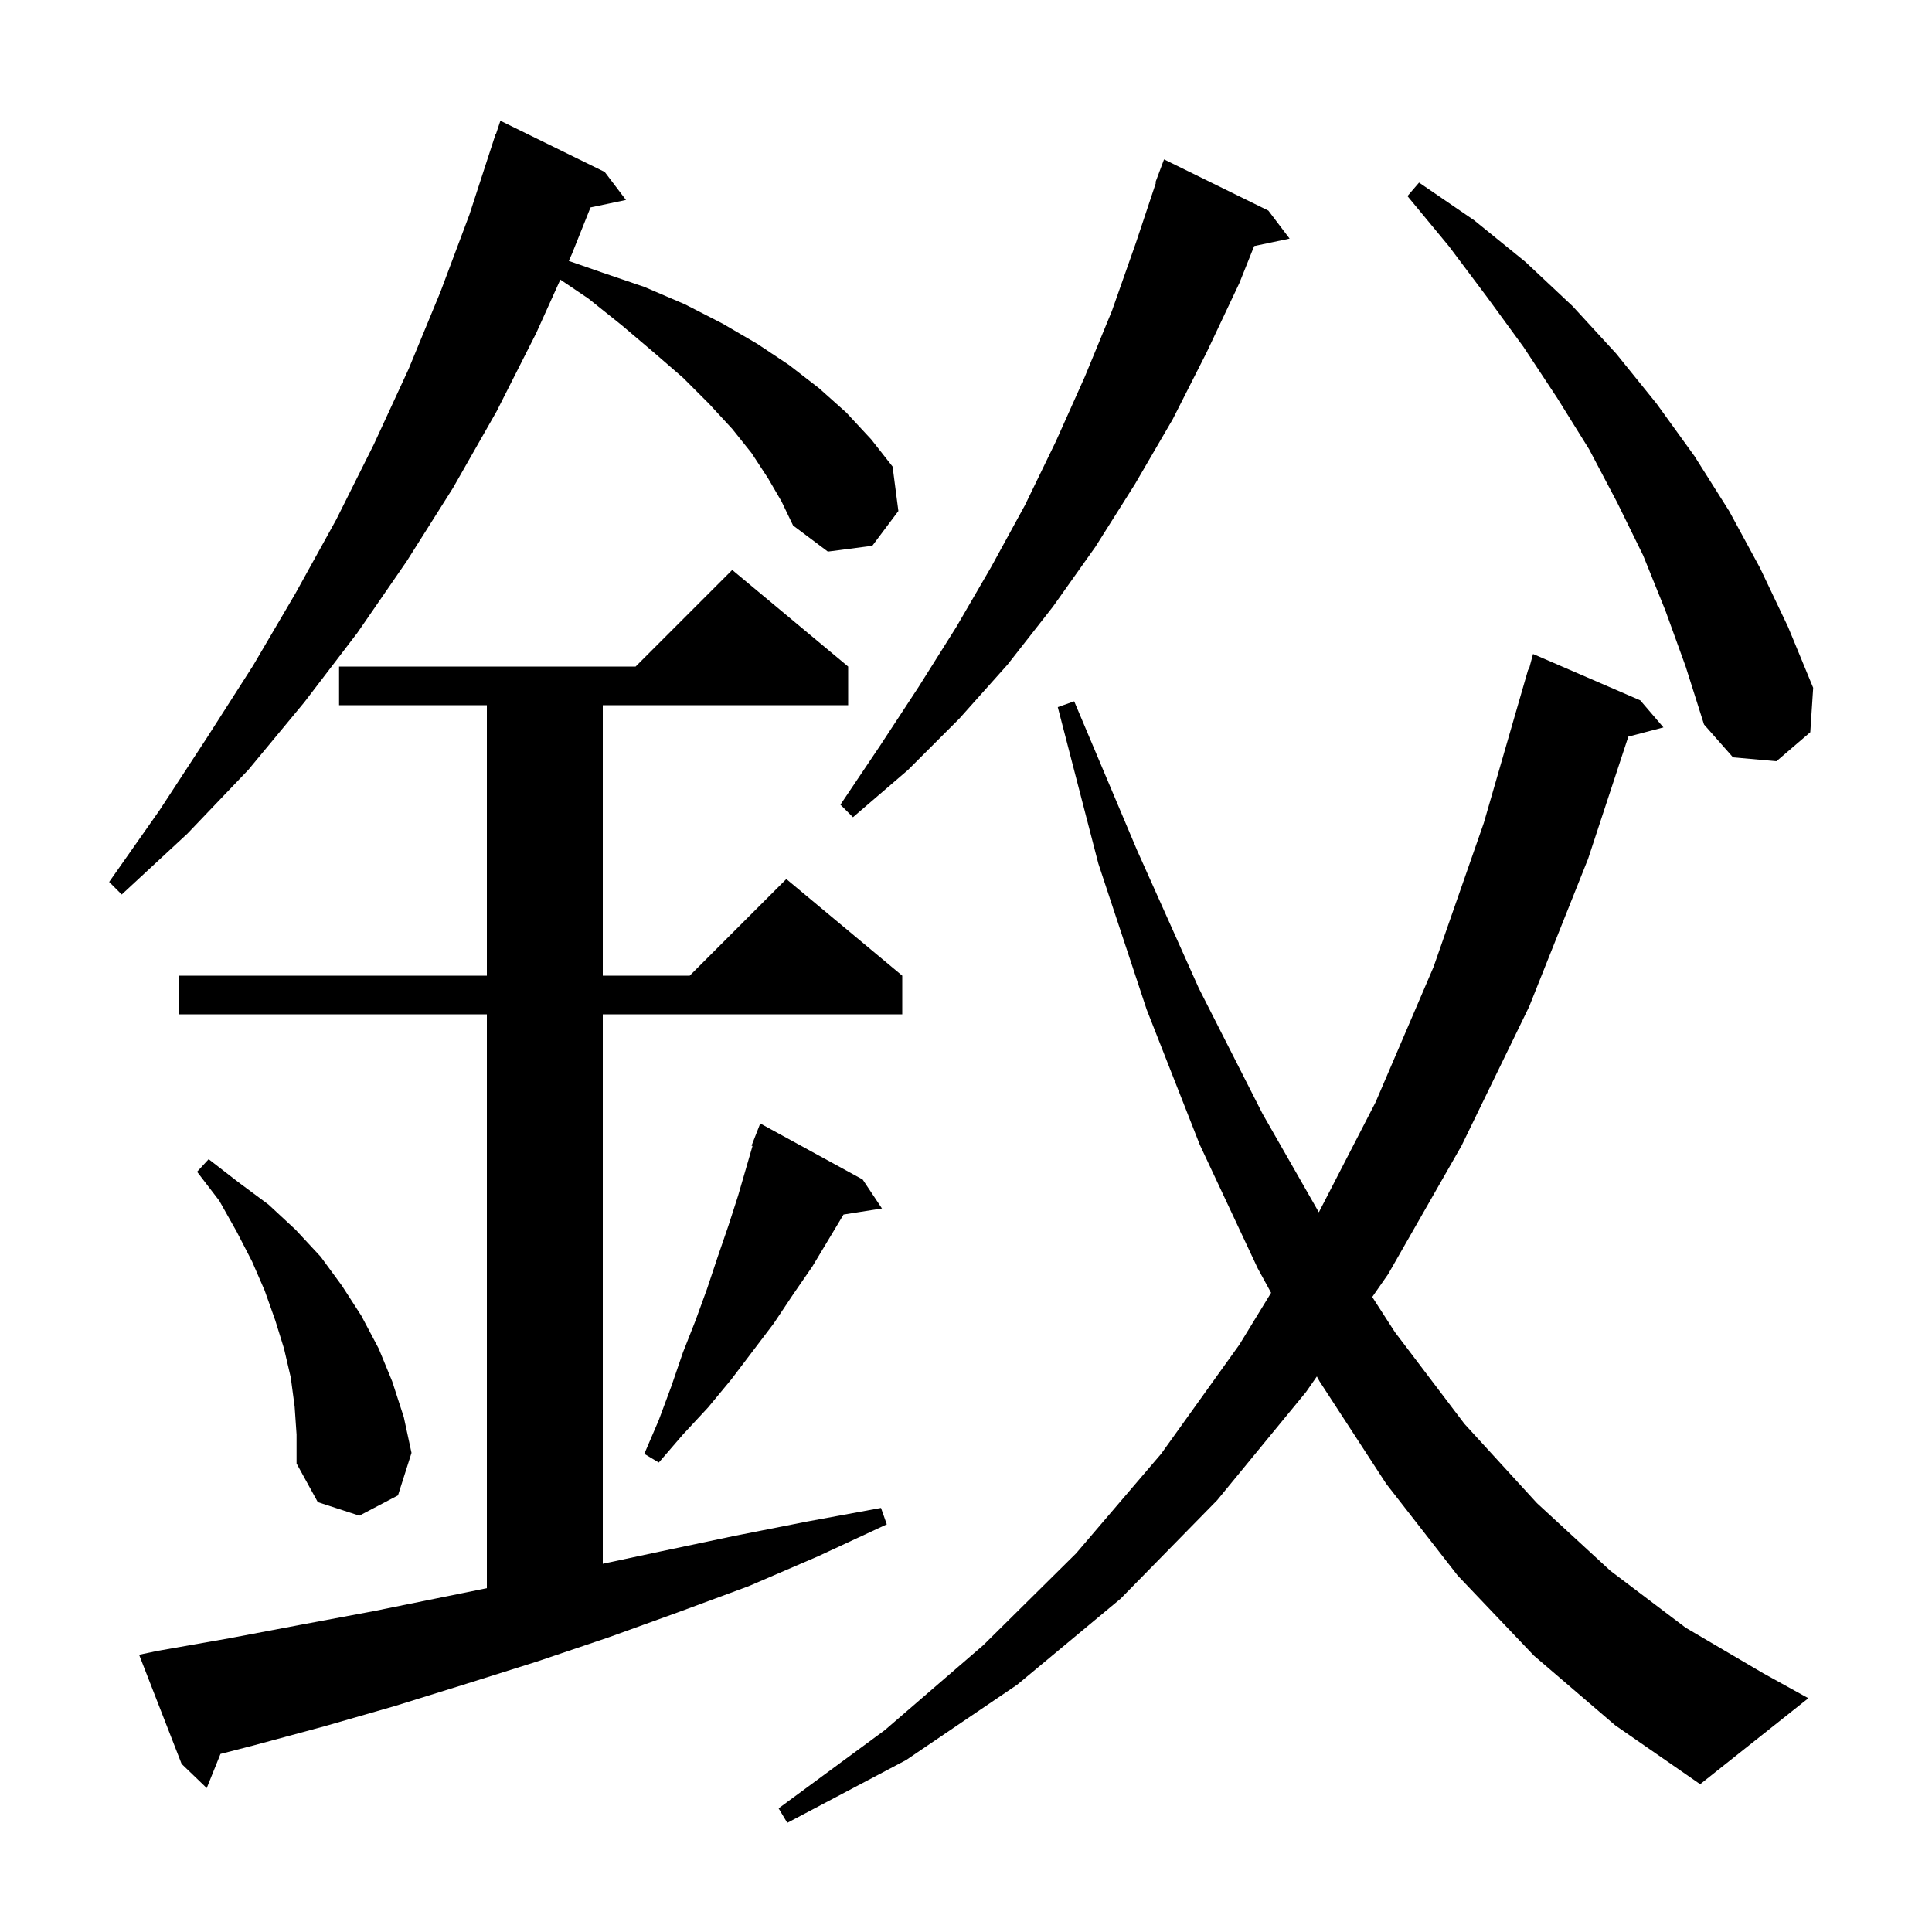 <svg xmlns="http://www.w3.org/2000/svg" xmlns:xlink="http://www.w3.org/1999/xlink" version="1.1" baseProfile="full" viewBox="0 0 200 200" width="200" height="200"><g fill="currentColor"><path d="M 158.8 171.4 L 150.9 163.1 L 143.5 153.6 L 136.6 143.0 L 136.321 142.491 L 135.2 144.1 L 126.0 155.3 L 116.0 165.5 L 105.3 174.4 L 93.8 182.2 L 81.5 188.7 L 80.6 187.2 L 91.6 179.1 L 101.8 170.3 L 111.4 160.8 L 120.2 150.5 L 128.3 139.2 L 131.584 133.83 L 130.2 131.3 L 124.2 118.5 L 118.7 104.5 L 113.7 89.4 L 109.5 73.2 L 111.2 72.6 L 117.7 88.0 L 124.1 102.3 L 130.7 115.3 L 136.526 125.496 L 142.4 114.1 L 148.4 100.1 L 153.6 85.2 L 158.2 69.3 L 158.264 69.318 L 158.7 67.7 L 169.8 72.5 L 172.2 75.3 L 168.563 76.257 L 164.4 88.9 L 158.3 104.2 L 151.3 118.6 L 143.7 131.9 L 142.054 134.262 L 144.4 137.9 L 151.6 147.4 L 159.1 155.6 L 166.7 162.6 L 174.5 168.5 L 182.5 173.2 L 187.2 175.8 L 176.0 184.7 L 167.2 178.6 Z M 16.3 170.9 L 23.7 169.6 L 31.1 168.2 L 38.6 166.8 L 50.4 164.408 L 50.4 105.0 L 18.5 105.0 L 18.5 101.0 L 50.4 101.0 L 50.4 73.0 L 35.1 73.0 L 35.1 69.0 L 65.8 69.0 L 75.8 59.0 L 87.8 69.0 L 87.8 73.0 L 62.4 73.0 L 62.4 101.0 L 71.4 101.0 L 81.4 91.0 L 93.4 101.0 L 93.4 105.0 L 62.4 105.0 L 62.4 161.88 L 68.4 160.6 L 76.0 159.0 L 83.6 157.5 L 91.2 156.1 L 91.8 157.8 L 84.7 161.1 L 77.5 164.2 L 70.2 166.9 L 63.0 169.5 L 55.6 172.0 L 48.3 174.3 L 40.9 176.6 L 33.6 178.7 L 26.2 180.7 L 22.824 181.567 L 21.4 185.1 L 18.8 182.6 L 14.4 171.3 Z M 30.5 145.6 L 30.1 142.6 L 29.4 139.6 L 28.5 136.7 L 27.4 133.6 L 26.1 130.6 L 24.5 127.5 L 22.7 124.3 L 20.4 121.3 L 21.6 120.0 L 24.7 122.4 L 27.8 124.7 L 30.6 127.3 L 33.2 130.1 L 35.4 133.1 L 37.4 136.2 L 39.2 139.6 L 40.6 143.0 L 41.8 146.7 L 42.6 150.4 L 41.2 154.8 L 37.2 156.9 L 32.9 155.5 L 30.7 151.5 L 30.7 148.5 Z M 89.3 122.1 L 91.3 125.1 L 87.323 125.728 L 84.1 131.1 L 82.1 134.0 L 80.1 137.0 L 75.7 142.8 L 73.3 145.7 L 70.7 148.5 L 68.2 151.4 L 66.7 150.5 L 68.2 147.0 L 69.5 143.5 L 70.7 140.0 L 72.0 136.7 L 73.2 133.4 L 74.3 130.1 L 75.4 126.9 L 76.4 123.8 L 77.901 118.631 L 77.8 118.6 L 78.7 116.3 Z M 79.5 49.5 L 77.8 46.9 L 75.8 44.4 L 73.4 41.8 L 70.7 39.1 L 67.7 36.5 L 64.4 33.7 L 60.9 30.9 L 58.006 28.946 L 55.5 34.5 L 51.4 42.6 L 46.9 50.5 L 42.1 58.1 L 37.0 65.5 L 31.5 72.7 L 25.7 79.7 L 19.4 86.3 L 12.6 92.6 L 11.3 91.3 L 16.5 83.9 L 21.4 76.4 L 26.2 68.9 L 30.6 61.4 L 34.8 53.8 L 38.7 46.0 L 42.3 38.2 L 45.6 30.2 L 48.6 22.2 L 51.3 13.9 L 51.33 13.91 L 51.8 12.5 L 62.6 17.8 L 64.8 20.7 L 61.131 21.472 L 59.2 26.3 L 58.88 27.01 L 62.3 28.2 L 66.7 29.7 L 70.9 31.5 L 74.8 33.5 L 78.4 35.6 L 81.7 37.8 L 84.8 40.2 L 87.6 42.7 L 90.2 45.5 L 92.4 48.3 L 93.0 52.9 L 90.3 56.5 L 85.7 57.1 L 82.1 54.4 L 80.9 51.9 Z M 131.3 21.8 L 133.5 24.7 L 129.831 25.472 L 128.3 29.3 L 124.9 36.5 L 121.4 43.4 L 117.5 50.1 L 113.4 56.6 L 109.0 62.8 L 104.3 68.8 L 99.3 74.4 L 94.0 79.7 L 88.3 84.6 L 87.0 83.3 L 91.1 77.2 L 95.1 71.1 L 99.0 64.9 L 102.6 58.7 L 106.1 52.3 L 109.3 45.7 L 112.3 39.0 L 115.1 32.2 L 117.6 25.1 L 119.662 18.915 L 119.6 18.9 L 120.5 16.5 Z M 172.4 63.2 L 170.1 57.5 L 167.4 52.0 L 164.5 46.5 L 161.2 41.2 L 157.7 35.9 L 153.9 30.7 L 150.0 25.5 L 145.7 20.3 L 146.9 18.9 L 152.6 22.8 L 157.9 27.1 L 162.8 31.7 L 167.3 36.6 L 171.5 41.8 L 175.4 47.2 L 179.0 52.9 L 182.2 58.8 L 185.1 64.9 L 187.7 71.2 L 187.4 75.8 L 183.9 78.8 L 179.4 78.4 L 176.4 75.0 L 174.5 69.0 Z "/></g></svg>